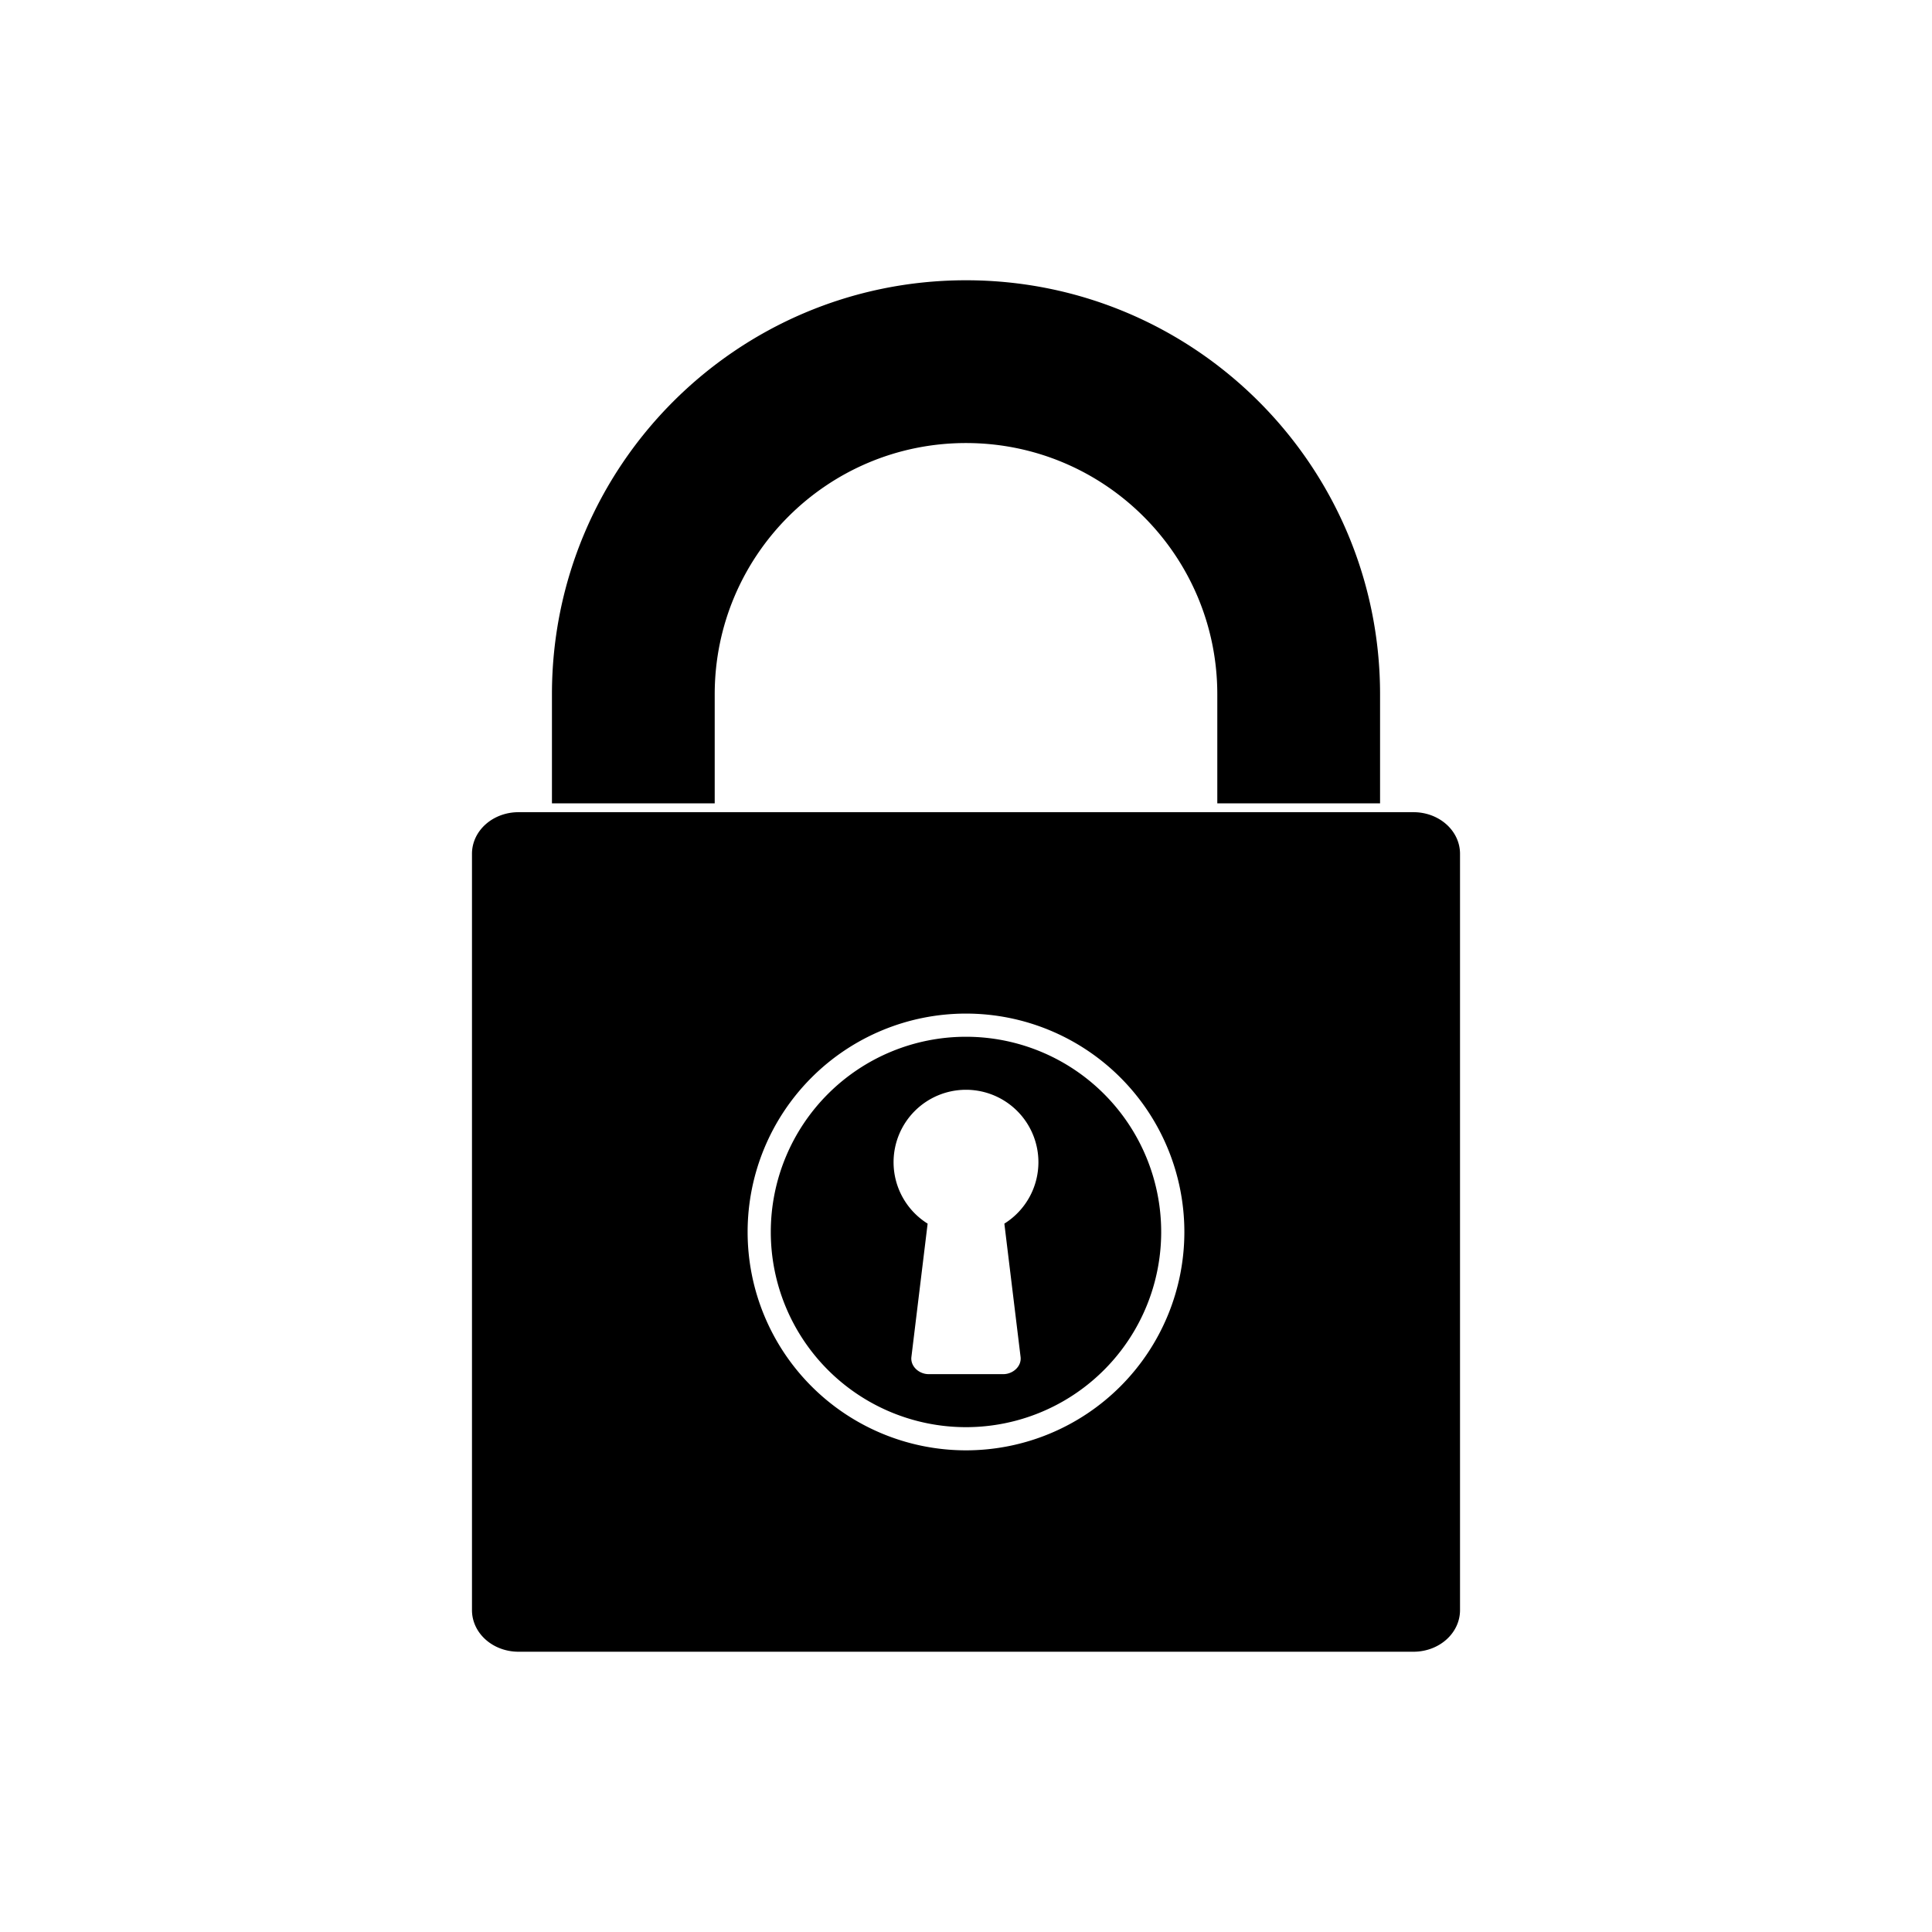 <?xml version="1.0" encoding="UTF-8" standalone="no"?>
<svg
   xmlns:dc="http://purl.org/dc/elements/1.1/"
   xmlns:cc="http://creativecommons.org/ns#"
   xmlns:rdf="http://www.w3.org/1999/02/22-rdf-syntax-ns#"
   xmlns:svg="http://www.w3.org/2000/svg"
   xmlns="http://www.w3.org/2000/svg"
   xmlns:sodipodi="http://sodipodi.sourceforge.net/DTD/sodipodi-0.dtd"
   xmlns:inkscape="http://www.inkscape.org/namespaces/inkscape"
   sodipodi:docname="cadenat_tancat.svg"
   inkscape:version="1.0 (4035a4f, 2020-05-01)"
   id="svg1193"
   version="1.1"
   viewBox="0 0 210 210"
   height="210mm"
   width="210mm">
  <defs
     id="defs1187" />
  <sodipodi:namedview
     inkscape:window-maximized="0"
     inkscape:window-y="22"
     inkscape:window-x="0"
     inkscape:window-height="943"
     inkscape:window-width="1261"
     showgrid="false"
     inkscape:document-rotation="0"
     inkscape:current-layer="layer1"
     inkscape:document-units="mm"
     inkscape:cy="396.85039"
     inkscape:cx="396.85039"
     inkscape:zoom="0.94872024"
     inkscape:pageshadow="2"
     inkscape:pageopacity="0.0"
     borderopacity="1.0"
     bordercolor="#666666"
     pagecolor="#ffffff"
     id="base" />
  <g
     id="layer1"
     inkscape:groupmode="layer"
     inkscape:label="Capa 1">
    <path
       d="m 104.902,30.464 c -24.818,0.054 -44.908,20.188 -44.908,45.007 v 11.847 h 17.692 V 75.471 c 2.9e-5,-15.077 12.216,-27.302 27.292,-27.314 h 0.022 c 15.085,-1.14e-4 27.315,12.229 27.315,27.314 v 11.847 h 17.692 V 75.471 c 0,-24.856 -20.15,-45.007 -45.007,-45.007 -0.033,-3.7e-5 -0.065,-3.7e-5 -0.098,0 z M 56.368,88.281 c -2.806,0 -5.066,2.019 -5.066,4.527 v 82.201 c 0,2.508 2.259,4.527 5.066,4.527 h 97.264 c 2.806,0 5.066,-2.019 5.066,-4.527 V 92.808 c 0,-2.508 -2.259,-4.527 -5.066,-4.527 z m 48.597,21.892 a 23.736,23.736 0 0 1 0.034,0 23.736,23.736 0 0 1 23.736,23.736 23.736,23.736 0 0 1 -23.736,23.736 23.736,23.736 0 0 1 -23.736,-23.736 23.736,23.736 0 0 1 23.701,-23.736 z m 0.034,2.519 a 21.217,21.217 0 0 0 -21.217,21.217 21.217,21.217 0 0 0 21.217,21.217 21.217,21.217 0 0 0 21.217,-21.217 21.217,21.217 0 0 0 -21.217,-21.217 z m 0,5.762 a 7.872,7.872 0 0 1 0.035,0 7.872,7.872 0 0 1 7.837,7.872 7.872,7.872 0 0 1 -3.702,6.677 l 1.763,14.486 c 0.126,1.031 -0.837,1.875 -1.876,1.875 h -8.115 c -1.039,0 -2.001,-0.844 -1.875,-1.875 l 1.763,-14.486 a 7.872,7.872 0 0 1 -3.702,-6.677 7.872,7.872 0 0 1 7.872,-7.872 z"
       style="fill:#000000;fill-opacity:1;stroke:none;stroke-width:0.197;stop-color:#000000"
       id="path1080" />
  </g>
</svg>
